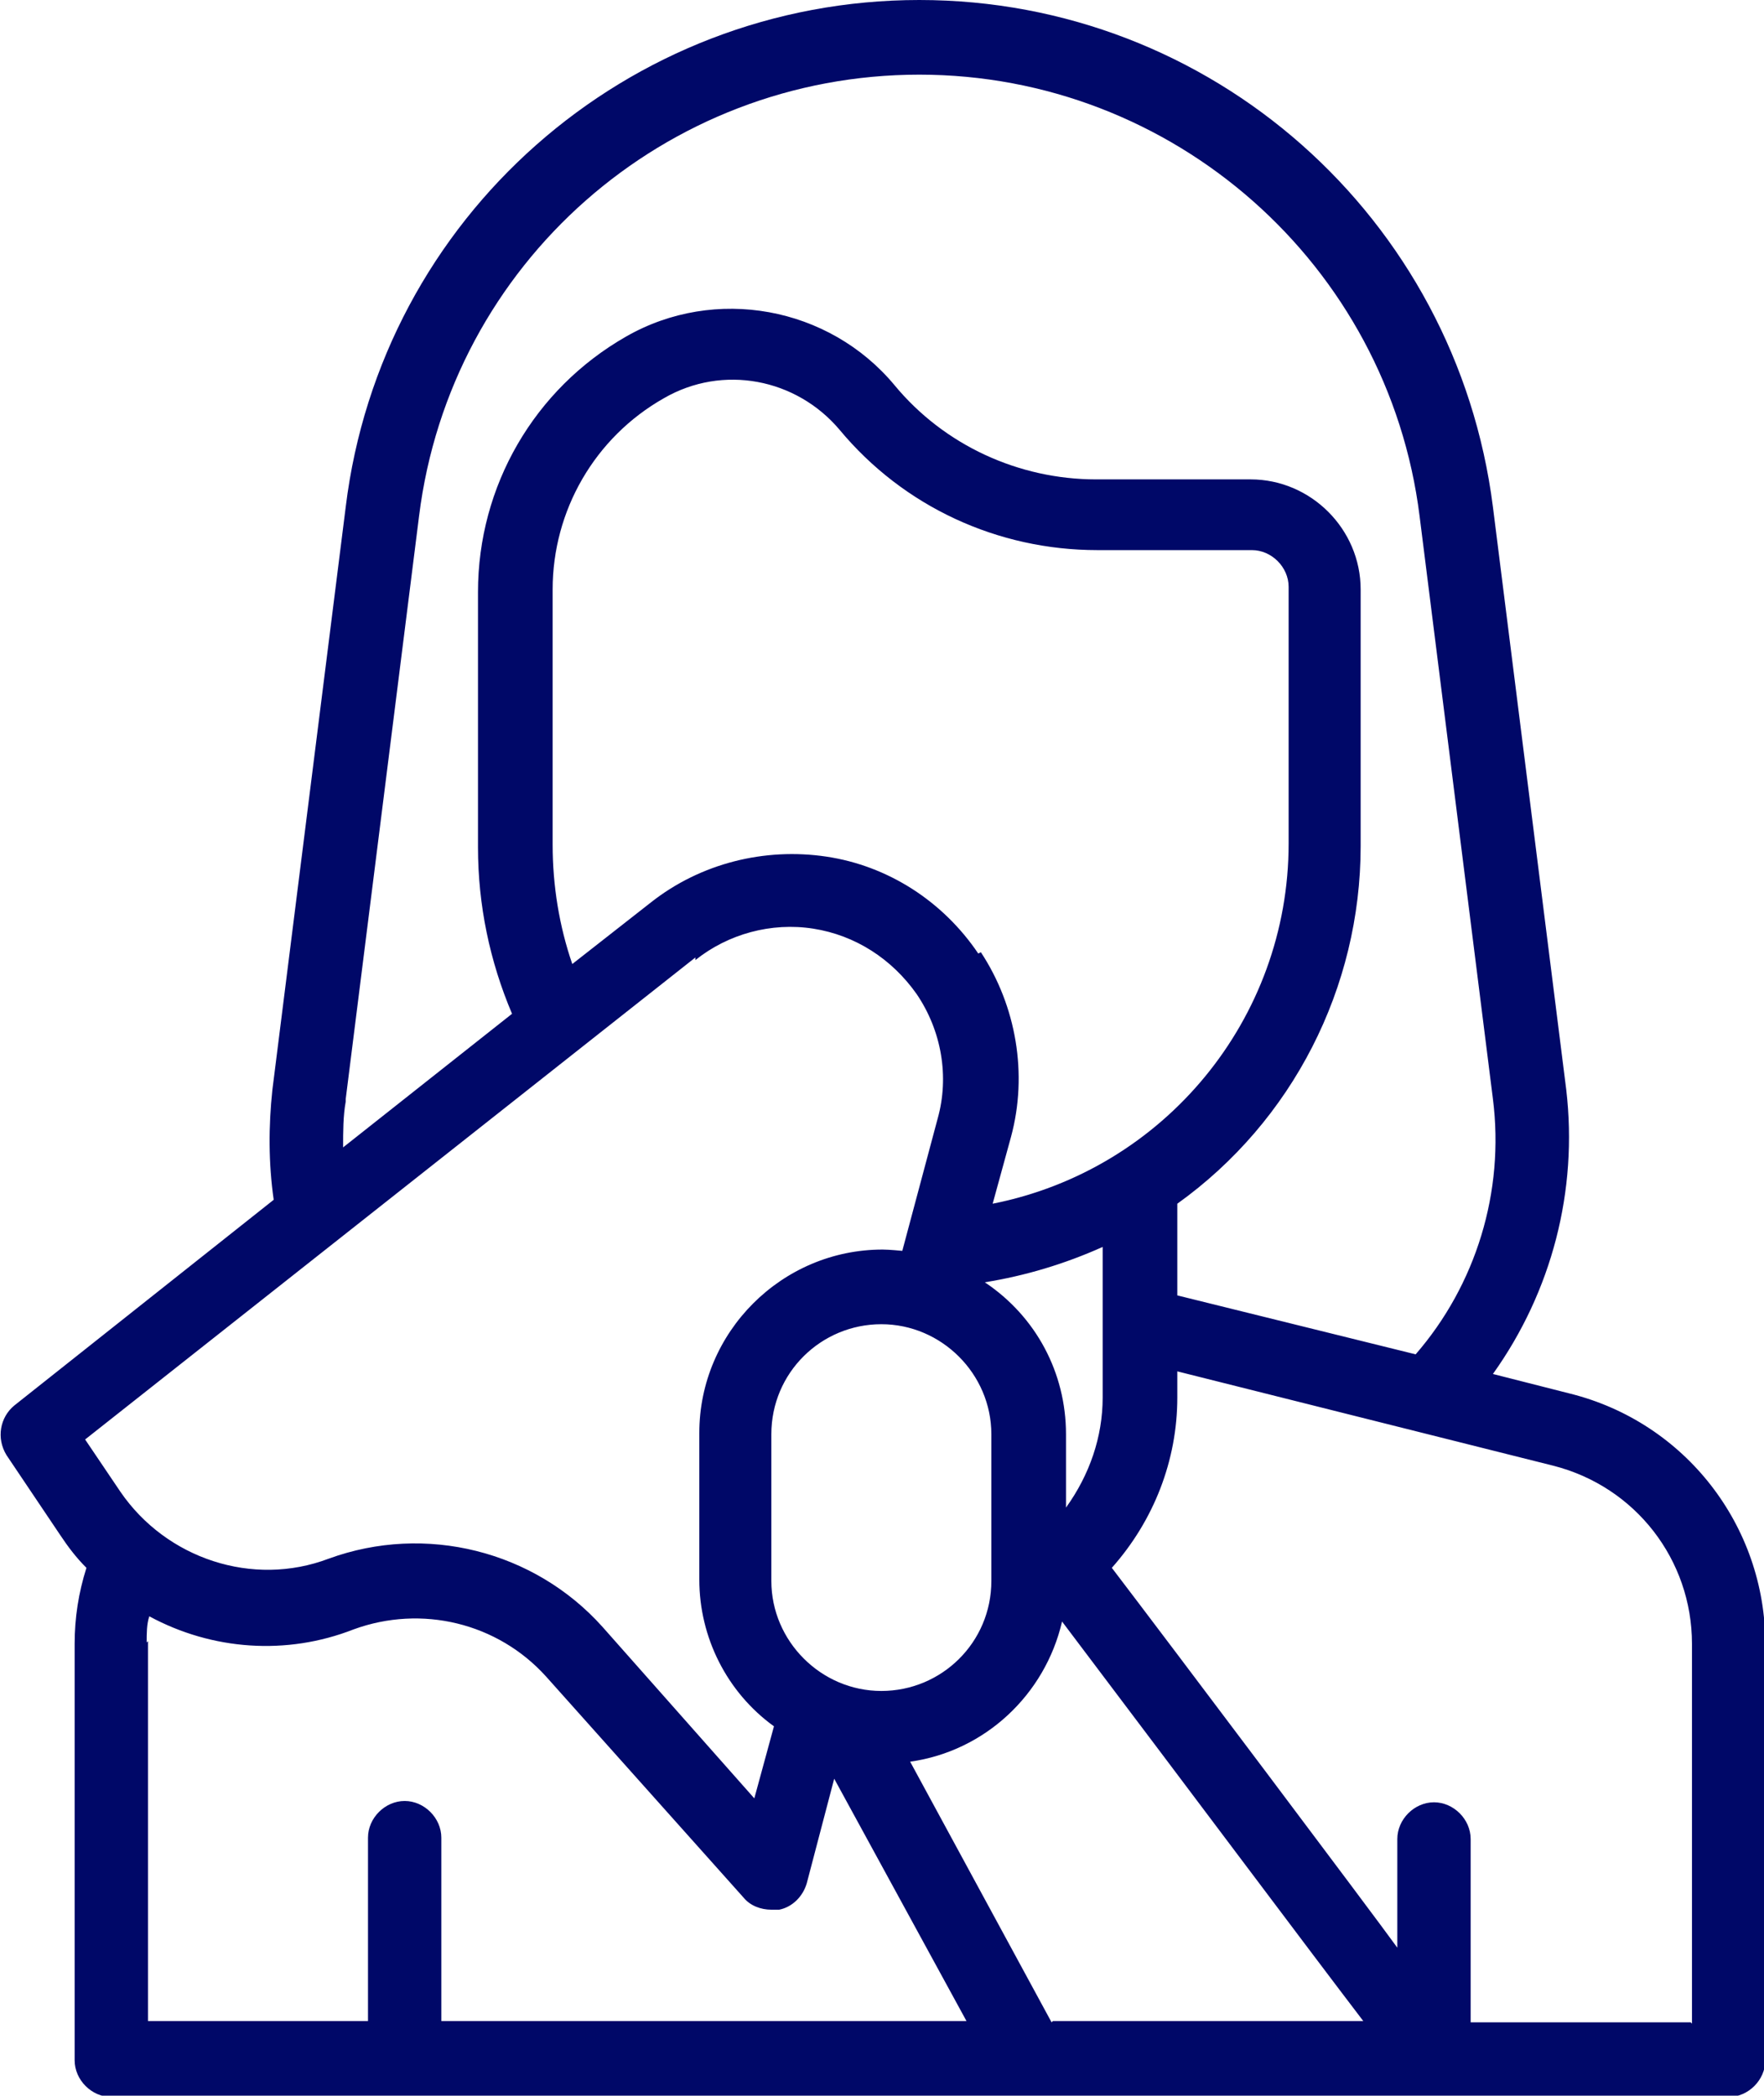 <svg viewBox="0 0 13.47 16" xmlns="http://www.w3.org/2000/svg" data-name="Calque 2" id="Calque_2">
  <defs>
    <style>
      .cls-1 {
        fill: #000868;
      }
    </style>
  </defs>
  <g data-name="Calque 1" id="Calque_1-2">
    <path d="M11.99,10.64l-.59-.15c.45-.63.65-1.4.56-2.17l-.56-4.45c-.28-2.21-2.15-3.87-4.38-3.87S2.91,1.66,2.64,3.87l-.56,4.45c-.03.28-.03.56.01.84L.11,10.73c-.11.09-.14.25-.06.38l.41.61c.06.09.12.17.2.25-.06.19-.09.38-.09.58v3.18c0,.15.13.28.28.28h12.35c.15,0,.28-.13.28-.28v-3.18c0-.9-.61-1.69-1.49-1.91h0ZM2.64,8.39l.56-4.45c.24-1.93,1.88-3.37,3.82-3.37s3.58,1.45,3.82,3.37l.56,4.45c.09.71-.13,1.42-.59,1.95l-1.82-.45v-.7c.88-.63,1.4-1.65,1.4-2.73v-1.96c0-.46-.38-.84-.84-.84h-1.18c-.59,0-1.16-.26-1.54-.72-.5-.6-1.37-.76-2.05-.37-.7.4-1.13,1.14-1.13,1.95v1.95c0,.44.09.87.26,1.27l-1.29,1.02c0-.12,0-.24.02-.35h0ZM8.14,11.5v-.55c0-.47-.23-.9-.62-1.16.31-.05.61-.14.9-.27v1.15c0,.3-.1.59-.28.84h0ZM5.89,12.07v-1.12c0-.47.38-.84.84-.84s.84.38.84.84v1.12c0,.47-.38.84-.84.84s-.84-.38-.84-.84h0ZM7.47,7.28c-.27-.4-.69-.67-1.16-.74-.47-.07-.96.05-1.34.35l-.6.47c-.1-.29-.15-.6-.15-.91v-1.95c0-.6.32-1.16.85-1.46.45-.26,1.01-.15,1.34.24.49.59,1.21.92,1.97.92h1.18c.15,0,.28.13.28.28v1.96c0,1.34-.95,2.49-2.26,2.75l.14-.51c.13-.48.04-1-.23-1.41h0ZM5.31,7.33c.25-.2.58-.29.9-.24.32.05.6.23.79.5.19.28.25.63.16.95l-.27,1.01s-.1-.01-.15-.01c-.77,0-1.4.63-1.4,1.4v1.12c0,.44.21.86.57,1.12l-.15.55-1.16-1.31c-.52-.58-1.35-.79-2.09-.52-.58.22-1.24,0-1.59-.51l-.27-.4,4.66-3.68ZM1.12,12.54c0-.07,0-.14.02-.2.48.26,1.05.3,1.56.1.52-.19,1.1-.05,1.47.36l1.51,1.69c.05.06.13.09.21.09.02,0,.04,0,.06,0,.1-.02.18-.1.21-.2l.21-.8,1.01,1.85H3.37v-1.4c0-.15-.13-.28-.28-.28s-.28.13-.28.28v1.4h-1.68v-2.9ZM8.03,15.44l-1.08-1.99c.57-.08,1.03-.51,1.16-1.07,1.08,1.43,1.88,2.5,2.3,3.05h-2.37ZM12.91,15.44h-1.68v-1.4c0-.15-.13-.28-.28-.28s-.28.13-.28.28v.83c-.18-.25-1.76-2.35-2.18-2.9.32-.36.5-.82.5-1.3v-.2l2.87.72c.63.16,1.06.72,1.06,1.36v2.9Z" class="cls-1"></path>
  </g>
</svg>